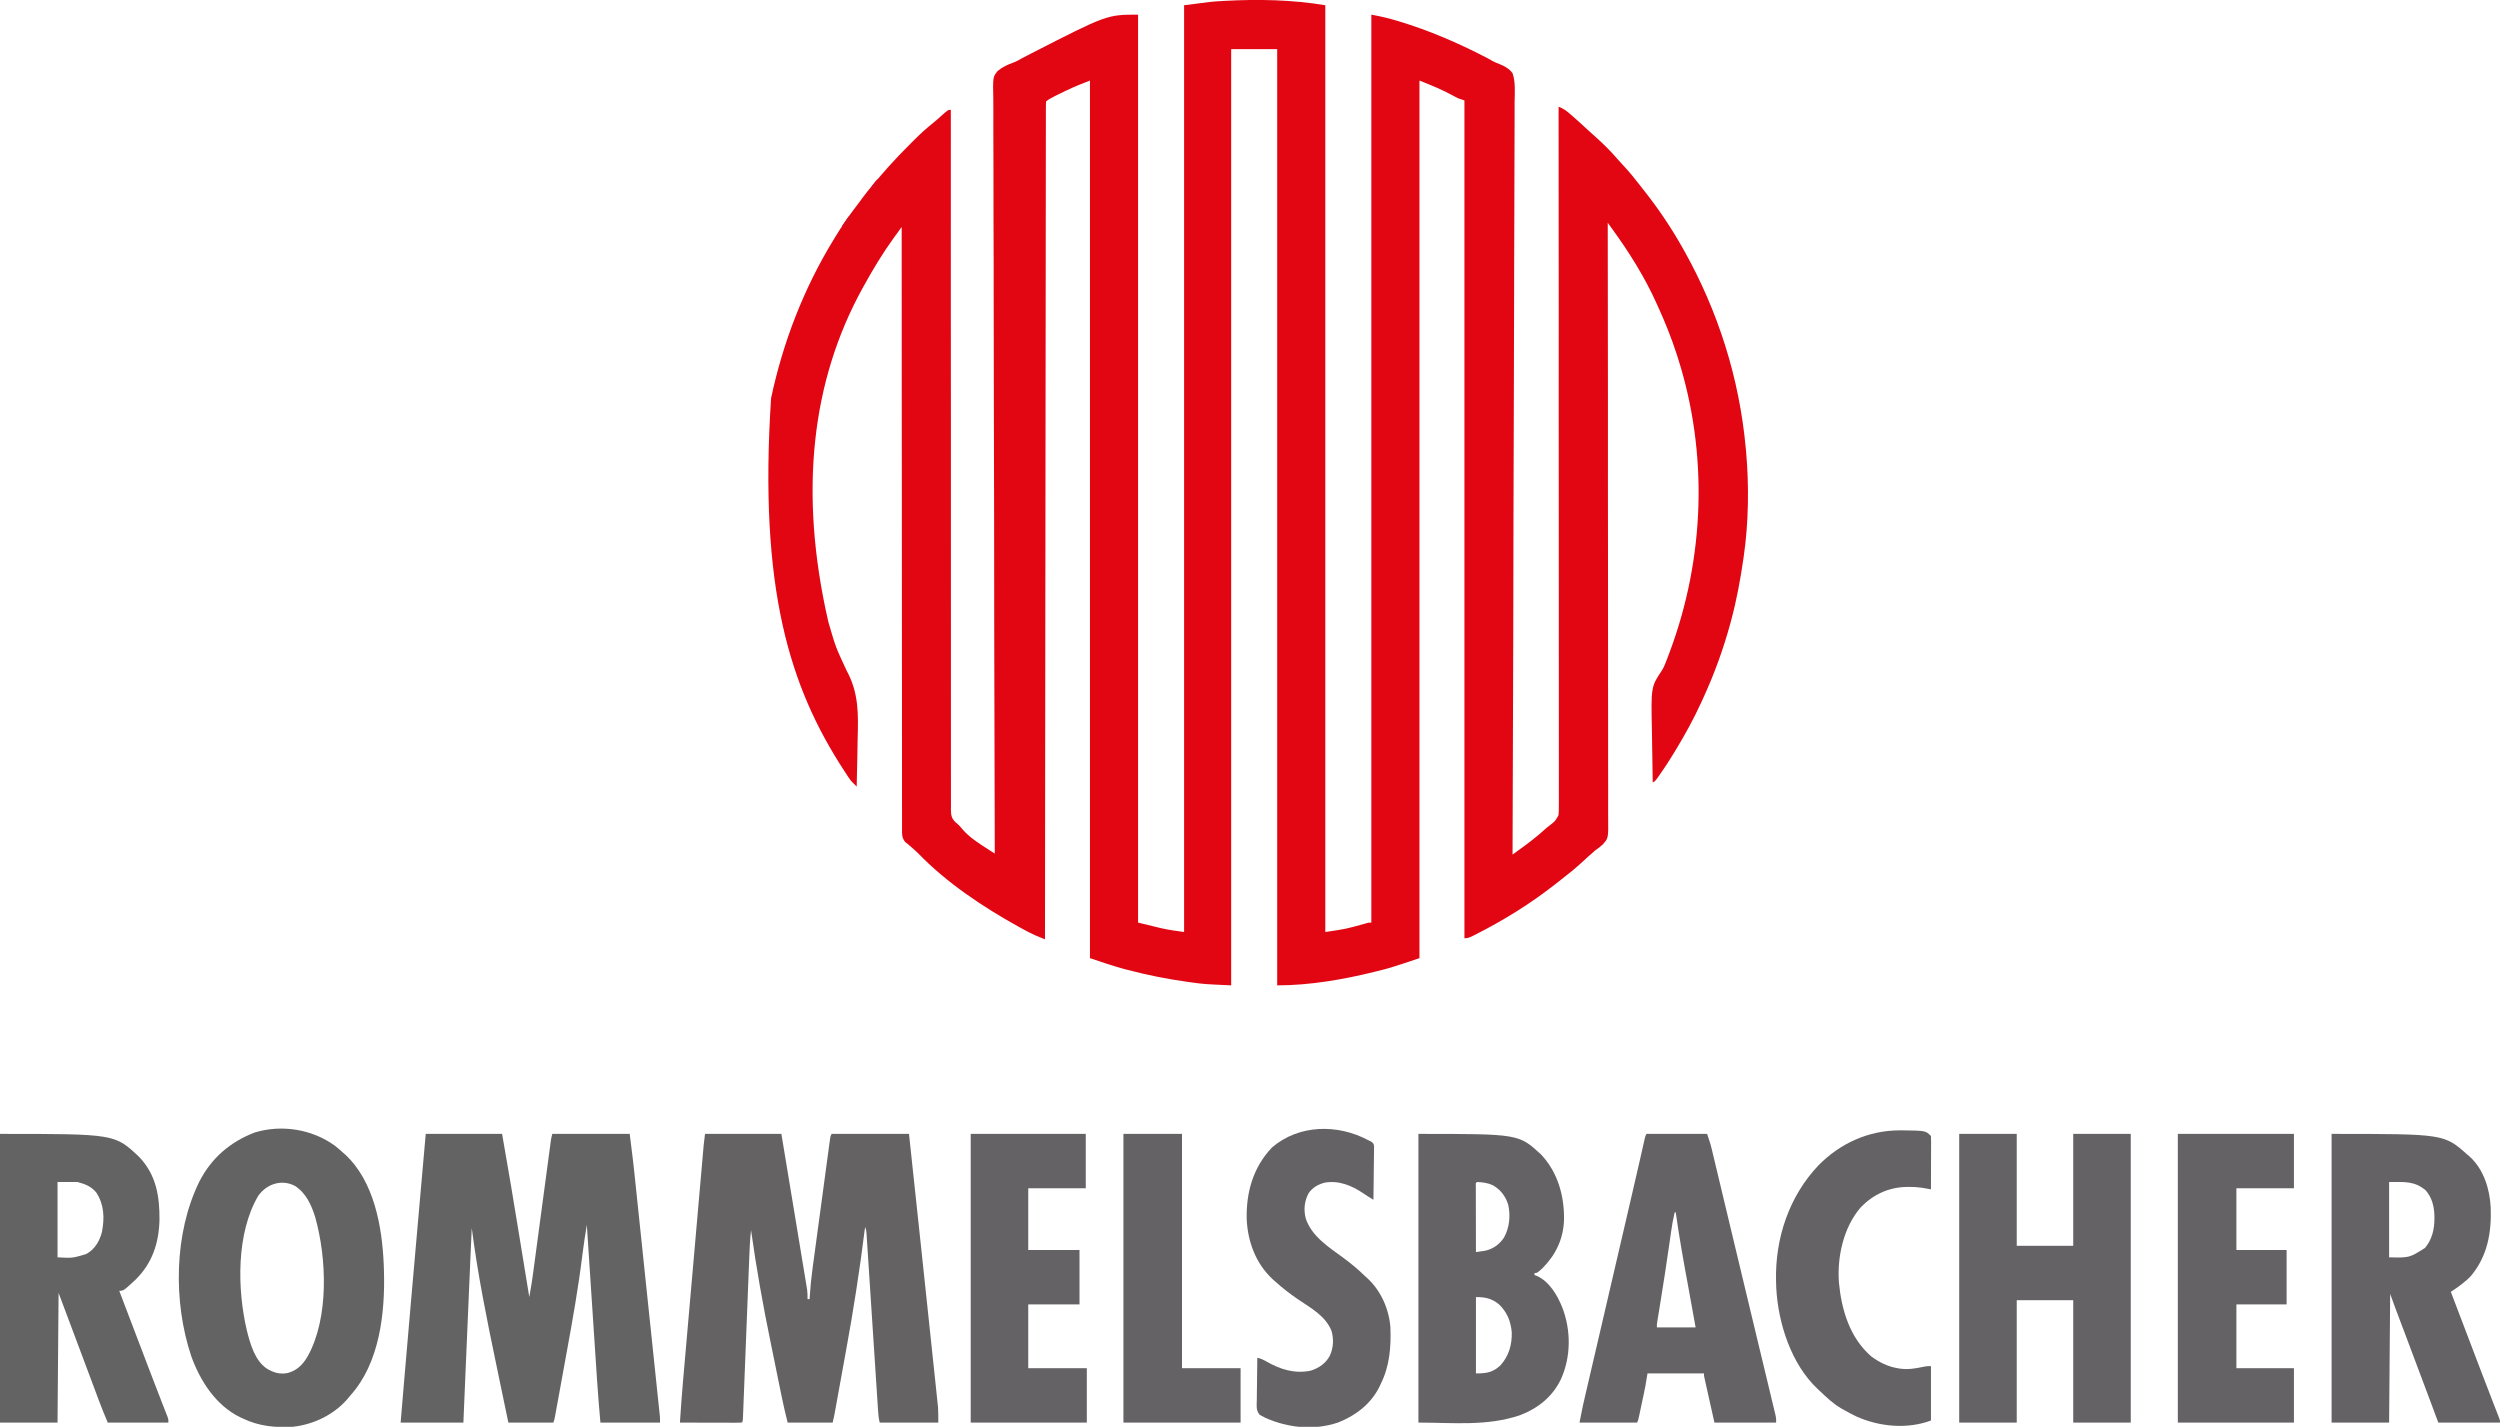 <?xml version="1.0" encoding="UTF-8"?>
<svg version="1.1" xmlns="http://www.w3.org/2000/svg" width="2390" height="1364">
<path d="M0 0 C0 292.38 0 584.76 0 886 C19.674 883.101 19.674 883.101 38.086 877.953 C41 877 41 877 44 877 C44 590.56 44 304.12 44 9 C52.624 10.568 60.544 12.422 68.875 14.938 C69.52 15.132 70.166 15.327 70.831 15.527 C99.448 24.208 126.7 35.966 153.25 49.688 C154.01 50.078 154.77 50.469 155.553 50.871 C157.072 51.674 158.57 52.519 160.044 53.404 C162.385 54.668 164.459 55.544 166.937 56.434 C171.792 58.433 175.854 60.699 179 65 C181.942 73.631 181.128 83.305 180.956 92.322 C180.901 96.159 180.939 99.994 180.965 103.831 C180.999 110.552 180.972 117.271 180.907 123.991 C180.811 133.984 180.806 143.976 180.82 153.969 C180.841 170.779 180.788 187.589 180.692 204.399 C180.597 221.042 180.535 237.685 180.518 254.329 C180.517 255.364 180.516 256.399 180.515 257.465 C180.509 262.721 180.504 267.976 180.5 273.232 C180.466 310.458 180.358 347.682 180.207 384.907 C180.06 421.07 179.947 457.233 179.879 493.396 C179.876 495.069 179.876 495.069 179.873 496.774 C179.851 507.969 179.831 519.164 179.811 530.359 C179.771 553.164 179.725 575.969 179.677 598.773 C179.675 599.822 179.673 600.87 179.671 601.951 C179.524 671.967 179.27 741.984 179 812 C182.012 809.802 185.02 807.599 188.027 805.395 C188.87 804.78 189.713 804.165 190.581 803.531 C197.39 798.534 203.955 793.293 210.185 787.586 C212 786 212 786 214.473 784.149 C219.742 780.043 219.742 780.043 222.929 774.336 C223.276 771.276 223.317 768.352 223.246 765.273 C223.259 764.114 223.273 762.956 223.286 761.762 C223.313 758.554 223.295 755.349 223.258 752.141 C223.228 748.649 223.257 745.157 223.279 741.664 C223.308 735.547 223.301 729.43 223.269 723.312 C223.222 714.215 223.233 705.119 223.255 696.022 C223.291 680.72 223.28 665.418 223.242 650.115 C223.206 634.964 223.19 619.813 223.201 604.662 C223.202 603.249 223.202 603.249 223.203 601.808 C223.207 597.023 223.211 592.239 223.215 587.454 C223.244 553.567 223.226 519.681 223.182 485.794 C223.138 452.873 223.116 419.953 223.122 387.033 C223.122 386.018 223.122 385.003 223.123 383.958 C223.124 373.767 223.127 363.576 223.129 353.385 C223.134 332.626 223.137 311.866 223.137 291.106 C223.137 290.152 223.137 289.197 223.138 288.214 C223.139 224.476 223.075 160.738 223 97 C227.633 98.705 230.898 101.193 234.562 104.438 C235.174 104.97 235.785 105.503 236.415 106.052 C241.413 110.428 246.323 114.899 251.195 119.414 C253.813 121.827 256.463 124.199 259.125 126.562 C266.202 132.924 272.925 139.591 279.105 146.828 C280.974 148.97 282.902 151.047 284.845 153.12 C290.805 159.504 296.248 166.186 301.552 173.12 C303.026 175.034 304.521 176.93 306.02 178.824 C318.939 195.271 330.701 212.791 341 231 C341.442 231.779 341.885 232.558 342.34 233.361 C375.504 292.135 395.942 356.753 402 424 C402.094 424.952 402.189 425.903 402.286 426.884 C405.135 459.703 404.72 494.374 400 527 C399.847 528.062 399.847 528.062 399.691 529.146 C396.817 548.995 393.233 568.623 388 588 C387.741 588.967 387.483 589.934 387.216 590.93 C380.513 615.688 371.717 639.705 361 663 C360.544 664.001 360.088 665.002 359.618 666.033 C352.337 681.935 344.083 697.06 335 712 C334.528 712.783 334.056 713.565 333.569 714.372 C329.119 721.731 324.467 728.915 319.5 735.938 C319.078 736.536 318.656 737.134 318.222 737.75 C315.249 741.876 315.249 741.876 313 743 C312.766 731.889 312.59 720.779 312.482 709.667 C312.43 704.504 312.36 699.343 312.246 694.182 C311.326 651.609 311.326 651.609 321.807 635.877 C323.564 633.113 324.715 630.191 325.883 627.141 C326.261 626.164 326.639 625.188 327.028 624.182 C327.39 623.215 327.752 622.247 328.125 621.25 C328.534 620.167 328.943 619.084 329.365 617.968 C362.824 528.225 366.217 428.369 337 337 C336.647 335.895 336.294 334.79 335.93 333.651 C330.861 318.013 324.832 302.945 318 288 C317.634 287.185 317.269 286.37 316.892 285.531 C305.353 259.83 290.414 236.028 273.853 213.29 C272.771 211.804 272.771 211.804 271.667 210.288 C271.117 209.533 270.567 208.778 270 208 C270.003 209.863 270.003 209.863 270.006 211.764 C270.096 266.508 270.173 321.251 270.18 375.995 C270.18 377.238 270.18 377.238 270.18 378.506 C270.182 396.519 270.182 414.531 270.18 432.544 C270.178 441.377 270.177 450.21 270.177 459.044 C270.177 459.923 270.177 460.802 270.177 461.707 C270.175 490.198 270.209 518.689 270.262 547.179 C270.316 576.458 270.334 605.736 270.306 635.014 C270.302 639.15 270.299 643.286 270.296 647.421 C270.295 648.235 270.295 649.049 270.294 649.888 C270.285 662.989 270.313 676.09 270.356 689.191 C270.399 702.362 270.401 715.534 270.362 728.705 C270.341 736.531 270.35 744.355 270.403 752.181 C270.439 758.026 270.417 763.869 270.374 769.714 C270.365 772.078 270.375 774.441 270.406 776.805 C270.64 796.319 270.64 796.319 265.162 802.359 C262.917 804.457 260.517 806.243 258 808 C256.674 809.151 255.358 810.315 254.062 811.5 C253.427 812.041 252.791 812.583 252.137 813.141 C250.006 814.995 247.943 816.912 245.882 818.843 C239.493 824.807 232.806 830.253 225.867 835.561 C223.991 837.007 222.135 838.475 220.281 839.949 C196.537 858.678 170.524 874.789 143.562 888.438 C142.829 888.809 142.095 889.181 141.34 889.565 C138.377 891.02 136.344 892 133 892 C133 627.67 133 363.34 133 91 C131.02 90.34 129.04 89.68 127 89 C125.779 88.412 124.575 87.788 123.398 87.117 C112.369 80.971 101.95 76.78 90 72 C90 348.87 90 625.74 90 911 C61.456 920.515 61.456 920.515 48.75 923.625 C48.006 923.809 47.261 923.994 46.494 924.184 C16.48 931.574 -15.042 937 -46 937 C-46 641.65 -46 346.3 -46 42 C-60.52 42 -75.04 42 -90 42 C-90 337.35 -90 632.7 -90 937 C-115.781 935.828 -115.781 935.828 -126.938 934.312 C-128.236 934.139 -129.535 933.965 -130.873 933.786 C-150.7 931.066 -170.277 927.167 -189.625 922.062 C-190.76 921.763 -191.895 921.464 -193.065 921.155 C-203.889 918.197 -214.307 914.564 -225 911 C-225 634.13 -225 357.26 -225 72 C-241.768 78.635 -241.768 78.635 -257.812 86.5 C-258.611 86.928 -259.41 87.356 -260.232 87.797 C-263.839 89.581 -263.839 89.581 -267 92 C-267.1 93.751 -267.129 95.506 -267.131 97.26 C-267.134 98.411 -267.138 99.561 -267.142 100.746 C-267.141 102.029 -267.14 103.311 -267.139 104.633 C-267.141 106 -267.144 107.367 -267.147 108.734 C-267.155 112.526 -267.157 116.317 -267.157 120.109 C-267.159 124.22 -267.166 128.332 -267.173 132.444 C-267.184 139.662 -267.192 146.879 -267.197 154.097 C-267.204 164.83 -267.217 175.562 -267.231 186.295 C-267.255 204.346 -267.274 222.397 -267.291 240.448 C-267.307 258.329 -267.326 276.211 -267.347 294.093 C-267.348 295.203 -267.35 296.313 -267.351 297.457 C-267.358 303.096 -267.364 308.735 -267.371 314.374 C-267.419 354.349 -267.462 394.324 -267.503 434.3 C-267.542 473.143 -267.583 511.987 -267.628 550.831 C-267.629 552.027 -267.63 553.224 -267.632 554.457 C-267.645 566.473 -267.659 578.49 -267.673 590.506 C-267.701 614.987 -267.729 639.467 -267.756 663.948 C-267.758 665.073 -267.759 666.199 -267.76 667.359 C-267.845 742.573 -267.923 817.786 -268 893 C-269.89 892.226 -271.778 891.449 -273.666 890.67 C-274.717 890.238 -275.769 889.806 -276.852 889.36 C-281.6 887.309 -286.106 884.884 -290.625 882.375 C-291.566 881.856 -292.508 881.338 -293.478 880.804 C-327.471 861.931 -362.316 838.715 -389.422 810.582 C-391.827 808.17 -394.414 805.979 -397.008 803.773 C-397.994 802.896 -397.994 802.896 -399 802 C-399.853 801.34 -400.706 800.679 -401.585 799.999 C-404.989 795.772 -404.697 792.528 -404.631 787.249 C-404.638 786.255 -404.646 785.262 -404.653 784.238 C-404.672 780.888 -404.656 777.54 -404.639 774.19 C-404.646 771.773 -404.654 769.355 -404.665 766.938 C-404.682 761.672 -404.685 756.406 -404.673 751.139 C-404.657 743.309 -404.669 735.478 -404.686 727.647 C-404.715 714.476 -404.721 701.304 -404.714 688.132 C-404.707 675.088 -404.71 662.043 -404.727 648.999 C-404.728 648.188 -404.729 647.378 -404.73 646.543 C-404.735 642.426 -404.741 638.309 -404.746 634.192 C-404.786 605.023 -404.802 575.853 -404.804 546.684 C-404.807 518.344 -404.82 490.004 -404.847 461.664 C-404.848 460.791 -404.849 459.918 -404.85 459.018 C-404.858 450.247 -404.867 441.477 -404.876 432.706 C-404.894 414.839 -404.91 396.972 -404.926 379.105 C-404.926 378.283 -404.927 377.462 -404.928 376.615 C-404.976 321.743 -404.99 266.872 -405 212 C-407.053 214.825 -409.103 217.653 -411.152 220.48 C-411.726 221.269 -412.299 222.058 -412.89 222.871 C-423.331 237.292 -432.397 252.423 -441 268 C-441.469 268.845 -441.939 269.691 -442.422 270.562 C-490.441 357.634 -503.959 463.907 -475.116 589.47 C-468.204 613.415 -468.204 613.415 -457.715 635.917 C-445.921 657.349 -446.404 677.816 -447.107 701.785 C-447.243 706.901 -447.3 712.018 -447.365 717.135 C-447.503 727.092 -447.723 737.046 -448 747 C-453.521 741.535 -453.521 741.535 -455.586 738.453 C-456.034 737.787 -456.482 737.12 -456.943 736.434 C-457.652 735.353 -457.652 735.353 -458.375 734.25 C-459.144 733.083 -459.144 733.083 -459.928 731.892 C-512.345 651.529 -541.623 557.535 -529.863 375.779 C-518.425 322.062 -498.685 270.849 -470 224 C-469.477 223.137 -468.953 222.273 -468.414 221.384 C-461.942 210.735 -454.984 200.631 -447.362 190.775 C-445.348 188.15 -443.398 185.478 -441.438 182.812 C-436.561 176.308 -431.314 170.148 -426 164 C-425.041 162.888 -425.041 162.888 -424.062 161.754 C-422.386 159.826 -420.694 157.912 -419 156 C-418.391 155.307 -417.782 154.614 -417.154 153.899 C-411.257 147.255 -405.097 140.911 -398.817 134.632 C-397.129 132.941 -395.449 131.243 -393.77 129.545 C-387.903 123.649 -381.96 118.103 -375.427 112.941 C-372.16 110.328 -369.068 107.539 -365.973 104.727 C-360.572 100 -360.572 100 -358 100 C-358 100.587 -358 101.173 -358.001 101.778 C-358.025 165.629 -358.04 229.481 -358.01 293.333 C-358.01 294.286 -358.01 295.24 -358.009 296.222 C-357.999 316.941 -357.988 337.661 -357.975 358.38 C-357.969 368.54 -357.963 378.701 -357.957 388.861 C-357.957 389.872 -357.956 390.883 -357.956 391.925 C-357.937 424.712 -357.941 457.499 -357.957 490.285 C-357.973 523.971 -357.966 557.657 -357.931 591.343 C-357.926 596.098 -357.921 600.853 -357.916 605.609 C-357.915 607.013 -357.915 607.013 -357.914 608.445 C-357.9 623.525 -357.91 638.606 -357.929 653.686 C-357.948 668.838 -357.941 683.99 -357.908 699.142 C-357.89 708.15 -357.891 717.158 -357.919 726.166 C-357.937 732.18 -357.929 738.193 -357.9 744.206 C-357.884 747.635 -357.88 751.063 -357.906 754.492 C-357.929 758.184 -357.908 761.874 -357.877 765.566 C-357.894 766.633 -357.911 767.701 -357.928 768.801 C-357.836 774.087 -357.465 777.154 -353.641 780.976 C-353.035 781.479 -352.429 781.981 -351.806 782.498 C-349.872 784.107 -348.423 785.836 -346.875 787.812 C-340.138 795.584 -331.349 801.174 -322.752 806.674 C-322.102 807.091 -321.453 807.507 -320.783 807.937 C-319.189 808.959 -317.595 809.979 -316 811 C-316.002 810.354 -316.004 809.708 -316.006 809.043 C-316.234 738.729 -316.438 668.416 -316.519 598.102 C-316.52 597.052 -316.521 596.001 -316.522 594.92 C-316.548 572.098 -316.57 549.276 -316.588 526.454 C-316.597 515.262 -316.606 504.07 -316.616 492.879 C-316.618 491.208 -316.618 491.208 -316.619 489.504 C-316.652 453.398 -316.746 417.293 -316.872 381.187 C-317.002 344.088 -317.069 306.988 -317.058 269.888 C-317.056 264.649 -317.055 259.41 -317.055 254.171 C-317.055 253.14 -317.055 252.109 -317.055 251.047 C-317.055 234.442 -317.121 217.838 -317.211 201.233 C-317.3 184.544 -317.321 167.855 -317.27 151.166 C-317.243 141.247 -317.268 131.331 -317.369 121.412 C-317.431 114.786 -317.425 108.163 -317.362 101.537 C-317.328 97.759 -317.324 93.989 -317.405 90.212 C-317.84 68.41 -317.84 68.41 -313.122 62.746 C-308.618 59.035 -303.699 56.768 -298.232 54.822 C-295.295 53.741 -292.657 52.261 -289.957 50.688 C-288.246 49.785 -286.531 48.889 -284.812 48 C-283.86 47.507 -282.908 47.014 -281.927 46.506 C-208.734 9 -208.734 9 -179 9 C-179 295.44 -179 581.88 -179 877 C-168.581 879.613 -168.581 879.613 -158.125 882.062 C-157.438 882.223 -156.751 882.383 -156.043 882.549 C-149.033 884.127 -142.194 884.972 -135 886 C-135 593.62 -135 301.24 -135 0 C-108.199 -3.496 -108.199 -3.496 -99 -4 C-97.99 -4.06 -96.98 -4.119 -95.94 -4.181 C-64.11 -5.913 -31.498 -5.25 0 0 Z " fill="#E20613" transform="translate(1267,5)"/>
<path d="M0 0 C24.09 0 48.18 0 73 0 C75.402 14.518 77.804 29.037 80.206 43.556 C81.496 51.359 82.787 59.162 84.078 66.965 C85.102 73.153 86.126 79.342 87.149 85.53 C87.688 88.791 88.228 92.053 88.767 95.314 C89.975 102.606 91.177 109.9 92.374 117.194 C92.931 120.582 93.493 123.968 94.056 127.355 C94.528 130.203 94.996 133.052 95.463 135.901 C95.688 137.263 95.914 138.626 96.142 139.988 C96.458 141.881 96.768 143.776 97.077 145.67 C97.256 146.749 97.434 147.829 97.618 148.941 C97.999 151.995 98.068 154.926 98 158 C98.66 158 99.32 158 100 158 C100.051 157.087 100.102 156.173 100.154 155.233 C100.699 146.222 101.618 137.333 102.842 128.385 C103.028 126.997 103.214 125.609 103.399 124.221 C103.896 120.504 104.4 116.789 104.905 113.073 C105.435 109.168 105.96 105.262 106.485 101.357 C107.366 94.816 108.251 88.276 109.138 81.737 C110.164 74.175 111.184 66.612 112.2 59.049 C113.181 51.753 114.166 44.458 115.153 37.163 C115.572 34.064 115.989 30.965 116.406 27.866 C116.895 24.228 117.388 20.591 117.884 16.954 C118.152 14.98 118.416 13.005 118.681 11.03 C118.841 9.863 119.001 8.695 119.165 7.492 C119.303 6.474 119.441 5.456 119.583 4.406 C120 2 120 2 121 0 C145.42 0 169.84 0 195 0 C198.603 33.543 202.184 67.089 205.749 100.637 C206.007 103.068 206.266 105.5 206.524 107.932 C208.836 129.681 211.143 151.431 213.438 173.182 C214.409 182.387 215.382 191.592 216.361 200.796 C217.205 208.743 218.046 216.69 218.881 224.637 C219.313 228.749 219.748 232.861 220.187 236.972 C220.593 240.781 220.995 244.59 221.392 248.4 C221.537 249.781 221.684 251.161 221.833 252.541 C222.037 254.433 222.233 256.327 222.429 258.22 C222.54 259.271 222.651 260.322 222.765 261.404 C223.082 266.26 223 271.134 223 276 C204.52 276 186.04 276 167 276 C166.043 272.172 165.675 268.573 165.431 264.661 C165.357 263.549 165.357 263.549 165.282 262.415 C165.118 259.931 164.959 257.447 164.801 254.962 C164.684 253.182 164.568 251.401 164.451 249.621 C164.199 245.787 163.95 241.952 163.702 238.118 C163.311 232.059 162.915 226.001 162.517 219.943 C161.53 204.899 160.551 189.854 159.573 174.809 C158.813 163.113 158.05 151.416 157.282 139.72 C156.886 133.693 156.495 127.666 156.106 121.638 C155.864 117.896 155.618 114.154 155.372 110.412 C155.258 108.671 155.145 106.93 155.034 105.19 C154.883 102.821 154.727 100.453 154.569 98.085 C154.504 97.041 154.504 97.041 154.438 95.977 C154.216 92.367 154.216 92.367 153 89 C152.925 89.607 152.85 90.215 152.773 90.84 C147.917 130.093 141.81 168.978 134.682 207.877 C133.407 214.839 132.15 221.804 130.894 228.77 C128.942 239.584 126.983 250.397 125.006 261.207 C124.817 262.249 124.627 263.29 124.432 264.363 C124.257 265.317 124.082 266.271 123.902 267.253 C123.751 268.079 123.6 268.904 123.444 269.754 C123.03 271.851 122.518 273.927 122 276 C107.81 276 93.62 276 79 276 C77.047 268.189 75.189 260.434 73.583 252.555 C73.251 250.939 73.251 250.939 72.912 249.29 C72.184 245.748 71.46 242.204 70.738 238.66 C70.486 237.424 70.234 236.189 69.975 234.916 C68.908 229.682 67.842 224.448 66.78 219.213 C65.426 212.534 64.067 205.856 62.693 199.181 C55.368 163.58 49.001 128.003 44 92 C42.965 100.986 42.604 109.969 42.26 119 C42.193 120.705 42.125 122.409 42.057 124.113 C41.913 127.764 41.77 131.415 41.628 135.066 C41.405 140.834 41.176 146.603 40.947 152.371 C40.337 167.728 39.734 183.085 39.133 198.442 C38.738 208.552 38.34 218.661 37.937 228.77 C37.708 234.51 37.484 240.25 37.263 245.99 C37.125 249.548 36.983 253.105 36.84 256.662 C36.774 258.318 36.71 259.974 36.647 261.629 C36.562 263.88 36.472 266.129 36.379 268.379 C36.33 269.641 36.28 270.903 36.23 272.203 C36 275 36 275 35 276 C33.159 276.094 31.314 276.117 29.47 276.114 C28.289 276.113 27.108 276.113 25.891 276.113 C24.606 276.108 23.32 276.103 21.996 276.098 C20.034 276.096 20.034 276.096 18.032 276.093 C14.548 276.09 11.065 276.08 7.581 276.069 C4.029 276.058 0.476 276.054 -3.076 276.049 C-10.051 276.039 -17.025 276.02 -24 276 C-22.32 249.618 -19.902 223.294 -17.59 196.961 C-17.067 191.01 -16.547 185.058 -16.026 179.107 C-14.997 167.334 -13.965 155.561 -12.932 143.788 C-11.932 132.394 -10.934 120.999 -9.938 109.604 C-8.847 97.13 -7.756 84.656 -6.662 72.182 C-6.086 65.6 -5.509 59.019 -4.934 52.437 C-4.394 46.268 -3.853 40.098 -3.311 33.929 C-3.113 31.668 -2.915 29.408 -2.717 27.147 C-2.448 24.059 -2.176 20.972 -1.904 17.885 C-1.827 16.994 -1.749 16.102 -1.669 15.184 C-1.559 13.932 -1.559 13.932 -1.445 12.654 C-1.352 11.588 -1.352 11.588 -1.257 10.5 C-0.897 6.994 -0.437 3.498 0 0 Z " fill="#646263" transform="translate(674,1084)"/>
<path d="M0 0 C24.09 0 48.18 0 73 0 C78.703 32.13 84.038 64.313 89.288 96.52 C90.277 102.586 91.269 108.651 92.261 114.717 C94.51 128.477 96.756 142.239 99 156 C100.611 147.658 101.838 139.292 102.955 130.871 C103.141 129.487 103.327 128.103 103.513 126.719 C103.91 123.761 104.305 120.804 104.7 117.847 C105.323 113.169 105.951 108.492 106.579 103.815 C107.796 94.741 109.011 85.666 110.224 76.591 C111.773 65.015 113.322 53.438 114.876 41.863 C115.5 37.213 116.121 32.564 116.741 27.914 C117.127 25.027 117.514 22.14 117.902 19.254 C118.167 17.277 118.429 15.3 118.692 13.324 C118.85 12.148 119.009 10.972 119.172 9.76 C119.308 8.738 119.445 7.716 119.586 6.664 C120 4 120 4 121 0 C145.42 0 169.84 0 195 0 C198.446 27.57 198.446 27.57 199.348 36.274 C199.457 37.305 199.565 38.335 199.677 39.397 C200.03 42.74 200.378 46.083 200.727 49.427 C200.984 51.867 201.24 54.308 201.497 56.748 C202.114 62.617 202.729 68.487 203.343 74.356 C203.841 79.125 204.341 83.894 204.841 88.662 C204.913 89.346 204.985 90.03 205.059 90.735 C205.205 92.125 205.35 93.515 205.496 94.905 C206.855 107.853 208.211 120.802 209.565 133.751 C210.727 144.854 211.891 155.957 213.056 167.06 C214.415 179.999 215.772 192.939 217.127 205.88 C217.271 207.258 217.416 208.636 217.56 210.014 C217.631 210.692 217.702 211.37 217.775 212.068 C218.275 216.839 218.776 221.611 219.277 226.382 C219.949 232.788 220.62 239.193 221.288 245.599 C221.534 247.952 221.781 250.304 222.029 252.657 C222.365 255.86 222.7 259.063 223.033 262.265 C223.132 263.202 223.231 264.139 223.333 265.105 C223.422 265.962 223.511 266.819 223.602 267.702 C223.68 268.441 223.757 269.179 223.837 269.941 C223.996 271.955 224 273.979 224 276 C205.19 276 186.38 276 167 276 C165.816 262.38 164.651 248.788 163.763 235.151 C163.655 233.512 163.546 231.873 163.437 230.234 C163.148 225.872 162.862 221.51 162.576 217.148 C162.275 212.557 161.971 207.966 161.667 203.375 C161.095 194.72 160.525 186.065 159.957 177.41 C159.308 167.54 158.657 157.67 158.005 147.801 C156.667 127.534 155.332 107.267 154 87 C152.444 96.469 150.957 105.936 149.792 115.462 C145.951 146.652 140.495 177.511 134.826 208.408 C133.539 215.428 132.267 222.451 130.995 229.473 C129.899 235.517 128.799 241.559 127.699 247.602 C127.351 249.514 127.351 249.514 126.997 251.464 C126.346 255.035 125.693 258.605 125.038 262.174 C124.845 263.234 124.652 264.293 124.454 265.384 C124.276 266.35 124.098 267.316 123.915 268.31 C123.762 269.149 123.608 269.987 123.45 270.851 C123 273 123 273 122 276 C107.81 276 93.62 276 79 276 C76.507 264.129 74.021 252.258 71.564 240.38 C71.293 239.071 71.022 237.761 70.751 236.452 C70.613 235.785 70.475 235.117 70.333 234.43 C69.396 229.902 68.453 225.375 67.508 220.849 C58.433 177.381 49.65 134.071 44 90 C43.602 98.875 43.206 107.75 42.812 116.625 C42.781 117.332 42.75 118.038 42.717 118.766 C41.203 152.926 39.757 187.088 38.312 221.25 C38.284 221.926 38.255 222.602 38.226 223.299 C37.483 240.866 36.741 258.433 36 276 C16.2 276 -3.6 276 -24 276 C-23.004 264.125 -22.005 252.25 -21 240.375 C-20.878 238.934 -20.878 238.934 -20.754 237.464 C-16.451 186.674 -11.969 135.9 -7.5 85.125 C-7.408 84.078 -7.316 83.03 -7.221 81.951 C-4.816 54.634 -2.409 27.317 0 0 Z " fill="#636363" transform="translate(407,1084)"/>
<path d="M0 0 C2.712 2.163 5.308 4.399 7.875 6.73 C8.495 7.269 9.115 7.808 9.754 8.363 C37.51 33.994 45.157 77.286 46.715 113.195 C46.771 114.707 46.825 116.219 46.875 117.73 C46.898 118.428 46.922 119.126 46.946 119.844 C48.065 159.867 42.867 207.711 14.875 238.73 C14.264 239.482 13.653 240.234 13.023 241.008 C-0.158 256.875 -19.749 266.459 -40.125 268.73 C-57.17 269.662 -72.55 268.237 -88.125 260.73 C-89.014 260.323 -89.904 259.916 -90.82 259.496 C-113.973 248.021 -128.771 224.881 -137.296 201.209 C-154.62 149.42 -153.872 83.466 -129.411 34.062 C-117.859 11.594 -99.944 -3.67 -76.488 -12.664 C-50.707 -20.418 -21.699 -15.759 0 0 Z M-73.125 47.73 C-94.378 83.527 -93.395 137.332 -84.125 176.73 C-80.824 189.645 -76.536 205.44 -64.887 213.227 C-58.291 217.037 -52.672 218.818 -44.953 217.305 C-35.916 214.765 -30.629 209.252 -25.938 201.293 C-5.555 164.656 -7.748 107.751 -18.7 68.68 C-22.214 56.999 -27.579 45.196 -38.184 38.414 C-50.924 31.896 -64.848 36.428 -73.125 47.73 Z " fill="#636363" transform="translate(320.125,1095.27)"/>
<path d="M0 0 C18.15 0 36.3 0 55 0 C55 35.31 55 70.62 55 107 C72.82 107 90.64 107 109 107 C109 71.69 109 36.38 109 0 C127.15 0 145.3 0 164 0 C164 91.08 164 182.16 164 276 C145.85 276 127.7 276 109 276 C109 237.39 109 198.78 109 159 C91.18 159 73.36 159 55 159 C55 197.61 55 236.22 55 276 C36.85 276 18.7 276 0 276 C0 184.92 0 93.84 0 0 Z " fill="#656265" transform="translate(1873,1084)"/>
<path d="M0 0 C109.699 0 109.699 0 133 22 C149.323 39.004 152.656 59.615 152.469 82.308 C151.916 104.371 145.54 123.733 129.484 139.465 C118.078 150 118.078 150 114 150 C123.113 174.019 132.233 198.034 141.422 222.024 C142.181 224.005 142.94 225.986 143.698 227.967 C147.228 237.189 150.762 246.409 154.348 255.609 C154.832 256.855 155.316 258.102 155.801 259.348 C156.65 261.529 157.503 263.709 158.362 265.887 C158.719 266.806 159.077 267.725 159.445 268.672 C159.75 269.446 160.054 270.221 160.368 271.019 C161 273 161 273 161 276 C141.86 276 122.72 276 103 276 C100.031 268.875 97.103 261.803 94.418 254.578 C94.09 253.703 93.763 252.827 93.425 251.925 C92.344 249.034 91.266 246.142 90.188 243.25 C89.419 241.194 88.65 239.138 87.881 237.082 C86.636 233.753 85.391 230.423 84.147 227.094 C79.592 214.902 75.021 202.716 70.45 190.53 C65.632 177.687 60.816 164.844 56 152 C55.67 192.92 55.34 233.84 55 276 C36.85 276 18.7 276 0 276 C0 184.92 0 93.84 0 0 Z M55 46 C55 69.76 55 93.52 55 118 C69.2 118.802 69.2 118.802 82 115 C82.619 114.671 83.237 114.343 83.875 114.004 C91.147 109.474 95.346 101.933 97.469 93.797 C100.006 80.438 99.656 67.617 92 56 C87.175 50.142 81.222 47.878 74 46 C67.73 46 61.46 46 55 46 Z " fill="#636363" transform="translate(0,1084)"/>
<path d="M0 0 C107.551 0 107.551 0 130 20 C130.975 20.82 130.975 20.82 131.969 21.656 C145.472 33.913 151.22 52.706 152.125 70.46 C152.985 94.235 149.047 116.851 133.312 135.688 C127.685 141.734 120.846 146.436 114 151 C123.49 176.012 132.993 201.019 142.562 226 C142.937 226.979 143.312 227.957 143.698 228.966 C147.233 238.198 150.773 247.428 154.348 256.645 C154.832 257.895 155.316 259.146 155.801 260.396 C156.651 262.59 157.505 264.783 158.362 266.975 C158.719 267.897 159.077 268.819 159.445 269.77 C159.75 270.549 160.054 271.329 160.368 272.132 C161 274 161 274 161 276 C141.53 276 122.06 276 102 276 C99.896 270.328 97.793 264.656 95.625 258.812 C87.041 235.708 78.345 212.646 69.641 189.587 C68.529 186.642 67.418 183.697 66.307 180.753 C65.541 178.724 64.775 176.696 64.008 174.668 C63.535 173.412 63.061 172.156 62.587 170.9 C61.98 169.293 61.98 169.293 61.36 167.653 C59.545 162.779 57.777 157.888 56 153 C55.67 193.59 55.34 234.18 55 276 C36.85 276 18.7 276 0 276 C0 184.92 0 93.84 0 0 Z M55 46 C55 69.76 55 93.52 55 118 C74.389 118.459 74.389 118.459 89.246 109.051 C96.086 101.053 98.394 90.91 98.312 80.625 C98.308 79.883 98.303 79.14 98.298 78.375 C98.107 69.405 96.002 60.923 90 54 C79.192 44.858 69.711 46 55 46 Z " fill="#656265" transform="translate(2229,1084)"/>
<path d="M0 0 C95.873 0 95.873 0 117.25 19.688 C133.316 36.772 139.521 59.183 139.215 82.133 C138.644 100.325 131.298 115.617 118.645 128.375 C113.525 133 113.525 133 111 133 C111 133.66 111 134.32 111 135 C111.727 135.253 112.454 135.505 113.203 135.766 C125.27 141.091 132.952 154.396 137.659 166.199 C145.944 188.032 145.906 212.771 136.417 234.183 C128.366 251.166 114.552 262.254 97.109 268.945 C65.544 279.652 33.355 276 0 276 C0 184.92 0 93.84 0 0 Z M56 46 C54.701 47.074 54.701 47.074 54.88 49.626 C54.882 50.796 54.884 51.966 54.886 53.172 C54.886 53.816 54.886 54.46 54.886 55.123 C54.887 57.261 54.895 59.398 54.902 61.535 C54.904 63.013 54.906 64.492 54.907 65.97 C54.91 69.868 54.92 73.766 54.931 77.664 C54.942 81.638 54.946 85.613 54.951 89.588 C54.962 97.392 54.979 105.196 55 113 C56.89 112.732 58.777 112.451 60.664 112.164 C61.715 112.009 62.767 111.854 63.85 111.694 C71.495 110.01 77.497 105.582 81.82 99.121 C87.121 89.59 88.154 78.255 85.848 67.668 C83.215 59.383 78.524 53.332 71 49 C66.284 46.893 61.156 46.141 56 46 Z M55 156 C55 180.09 55 204.18 55 229 C64.877 229 71.032 228.136 78.312 221.375 C86.437 212.512 89.563 201.509 89.246 189.637 C88.239 178.845 84.668 170.176 76.75 162.688 C69.858 157.226 63.747 156 55 156 Z " fill="#646265" transform="translate(1356,1084)"/>
<path d="M0 0 C19.14 0 38.28 0 58 0 C61.375 10.125 61.375 10.125 62.298 13.987 C62.511 14.87 62.724 15.753 62.944 16.663 C63.278 18.074 63.278 18.074 63.618 19.513 C63.987 21.046 63.987 21.046 64.362 22.61 C65.179 26.015 65.99 29.422 66.801 32.828 C67.387 35.278 67.974 37.727 68.561 40.177 C69.822 45.442 71.081 50.708 72.337 55.974 C74.326 64.307 76.319 72.639 78.314 80.971 C78.997 83.826 79.681 86.681 80.364 89.536 C80.62 90.606 80.62 90.606 80.881 91.698 C82.108 96.825 83.334 101.952 84.56 107.079 C89.372 127.206 94.196 147.329 99.029 167.451 C99.552 169.631 100.076 171.811 100.599 173.991 C102.3 181.071 104.001 188.151 105.701 195.231 C105.866 195.916 106.03 196.601 106.2 197.307 C106.861 200.06 107.522 202.812 108.184 205.565 C110.234 214.099 112.283 222.633 114.331 231.167 C114.901 233.538 115.47 235.91 116.04 238.282 C117.501 244.363 118.959 250.445 120.41 256.529 C120.944 258.767 121.484 261.003 122.024 263.24 C122.301 264.403 122.577 265.566 122.863 266.764 C123.089 267.705 123.315 268.647 123.548 269.617 C124 272 124 272 124 276 C104.53 276 85.06 276 65 276 C63.35 268.616 61.7 261.233 60 253.625 C59.478 251.294 58.956 248.963 58.418 246.561 C58.008 244.72 57.597 242.88 57.188 241.039 C56.972 240.078 56.756 239.116 56.533 238.126 C56.33 237.212 56.127 236.299 55.918 235.358 C55.74 234.563 55.563 233.768 55.38 232.949 C55 231 55 231 55 229 C37.18 229 19.36 229 1 229 C0.34 232.96 -0.32 236.92 -1 241 C-1.544 243.78 -2.1 246.551 -2.691 249.32 C-2.842 250.031 -2.992 250.742 -3.146 251.474 C-3.459 252.948 -3.772 254.421 -4.087 255.895 C-4.569 258.155 -5.045 260.417 -5.521 262.68 C-5.828 264.122 -6.134 265.565 -6.441 267.008 C-6.583 267.682 -6.725 268.356 -6.871 269.05 C-7.885 273.77 -7.885 273.77 -9 276 C-27.15 276 -45.3 276 -64 276 C-60.554 258.771 -60.554 258.771 -58.685 250.793 C-58.472 249.876 -58.26 248.959 -58.04 248.014 C-57.34 245 -56.637 241.986 -55.934 238.973 C-55.426 236.789 -54.918 234.605 -54.411 232.421 C-53.324 227.745 -52.235 223.07 -51.146 218.394 C-49.416 210.971 -47.689 203.548 -45.963 196.124 C-43.697 186.379 -41.43 176.634 -39.162 166.889 C-33.904 144.295 -28.655 121.698 -23.409 99.101 C-21.749 91.951 -20.088 84.801 -18.427 77.651 C-17.386 73.173 -16.346 68.695 -15.306 64.217 C-14.81 62.078 -14.313 59.939 -13.816 57.8 C-11.364 47.243 -8.921 36.685 -6.521 26.116 C-6.33 25.277 -6.139 24.439 -5.943 23.575 C-5.067 19.721 -4.194 15.867 -3.327 12.012 C-3.028 10.692 -2.729 9.372 -2.43 8.052 C-2.176 6.922 -1.921 5.792 -1.659 4.628 C-1 2 -1 2 0 0 Z M27 75 C25.535 81.177 24.428 87.335 23.555 93.621 C23.283 95.523 23.012 97.424 22.74 99.325 C22.6 100.321 22.459 101.317 22.314 102.343 C19.283 123.733 15.969 145.069 12.49 166.39 C12.24 167.929 12.24 167.929 11.985 169.499 C11.672 171.421 11.358 173.342 11.041 175.263 C10.903 176.11 10.765 176.958 10.623 177.831 C10.502 178.568 10.381 179.305 10.257 180.064 C9.934 182.17 9.934 182.17 10 185 C22.21 185 34.42 185 47 185 C44.66 171.788 42.302 158.581 39.84 145.391 C35.477 121.979 31.312 98.585 28 75 C27.67 75 27.34 75 27 75 Z " fill="#656265" transform="translate(1574,1084)"/>
<path d="M0 0 C36.63 0 73.26 0 111 0 C111 17.16 111 34.32 111 52 C92.85 52 74.7 52 56 52 C56 71.47 56 90.94 56 111 C71.84 111 87.68 111 104 111 C104 128.16 104 145.32 104 163 C88.16 163 72.32 163 56 163 C56 183.13 56 203.26 56 224 C74.15 224 92.3 224 111 224 C111 241.16 111 258.32 111 276 C74.37 276 37.74 276 0 276 C0 184.92 0 93.84 0 0 Z " fill="#656265" transform="translate(2082,1084)"/>
<path d="M0 0 C36.3 0 72.6 0 110 0 C110 17.16 110 34.32 110 52 C91.85 52 73.7 52 55 52 C55 71.47 55 90.94 55 111 C71.17 111 87.34 111 104 111 C104 128.16 104 145.32 104 163 C87.83 163 71.66 163 55 163 C55 183.13 55 203.26 55 224 C73.48 224 91.96 224 111 224 C111 241.16 111 258.32 111 276 C74.37 276 37.74 276 0 276 C0 184.92 0 93.84 0 0 Z " fill="#656265" transform="translate(928,1084)"/>
<path d="M0 0 C0.87 0.416 1.739 0.832 2.635 1.26 C5 3 5 3 5.601 5.411 C5.59 6.363 5.579 7.316 5.568 8.298 C5.567 9.379 5.567 10.459 5.566 11.573 C5.541 12.739 5.515 13.904 5.488 15.105 C5.481 16.3 5.474 17.494 5.467 18.725 C5.439 22.546 5.376 26.366 5.312 30.188 C5.287 32.775 5.265 35.363 5.244 37.951 C5.189 44.301 5.105 50.651 5 57 C1.652 55.013 -1.587 52.927 -4.807 50.738 C-15.838 43.348 -28.151 38.214 -41.688 40.625 C-47.939 42.325 -53.079 45.224 -56.875 50.562 C-61.013 58.012 -61.847 66.51 -59.746 74.703 C-54.257 91.601 -38.264 101.942 -24.5 111.938 C-16.816 117.522 -9.806 123.375 -3 130 C-2.278 130.648 -1.556 131.297 -0.812 131.965 C12.165 143.954 19.846 161.3 21.221 178.82 C21.958 197.607 20.53 215.966 12 233 C11.582 233.906 11.165 234.812 10.734 235.746 C2.589 252.247 -12.101 263.421 -29 270 C-51.916 277.58 -76.241 275.165 -98.082 265.562 C-99.045 265.047 -100.008 264.531 -101 264 C-101.875 263.55 -102.75 263.101 -103.652 262.638 C-107.456 258.365 -106.616 253.752 -106.488 248.234 C-106.481 247.086 -106.474 245.937 -106.467 244.754 C-106.439 241.085 -106.376 237.418 -106.312 233.75 C-106.287 231.263 -106.265 228.776 -106.244 226.289 C-106.189 220.192 -106.105 214.096 -106 208 C-102.653 208.73 -100.051 210.019 -97.078 211.73 C-84.151 219.129 -69.94 223.594 -54.961 220.34 C-46.916 217.78 -40.517 213.397 -36.562 205.812 C-33.213 198.438 -32.831 190.165 -35.062 182.375 C-40.529 168.322 -54.576 160.608 -66.5 152.562 C-74.476 147.177 -81.88 141.472 -89 135 C-89.817 134.277 -90.635 133.554 -91.477 132.809 C-107.497 117.862 -115.157 97.114 -116.16 75.559 C-116.746 49.895 -110.035 25.942 -92 7 C-66.282 -15.109 -29.166 -15.624 0 0 Z " fill="#656265" transform="translate(1308,1090)"/>
<path d="M0 0 C1.619 -0.001 1.619 -0.001 3.271 -0.002 C24.665 0.29 24.665 0.29 29.75 5.375 C29.843 6.971 29.867 8.571 29.864 10.17 C29.863 11.191 29.863 12.212 29.863 13.264 C29.858 14.374 29.853 15.485 29.848 16.629 C29.846 18.325 29.846 18.325 29.843 20.055 C29.838 23.682 29.825 27.31 29.812 30.938 C29.807 33.39 29.803 35.842 29.799 38.295 C29.788 44.322 29.771 50.348 29.75 56.375 C28.938 56.234 28.125 56.093 27.289 55.948 C26.217 55.765 25.145 55.582 24.041 55.394 C22.981 55.212 21.921 55.03 20.829 54.842 C16.803 54.231 12.879 54.03 8.812 54.062 C8.046 54.068 7.279 54.074 6.49 54.08 C-10.714 54.443 -25.38 61.25 -37.367 73.547 C-53.841 92.649 -60.024 120.683 -58.25 145.375 C-55.791 171.642 -47.811 198.493 -27.094 216.301 C-19.772 221.641 -11.23 225.927 -2.25 227.375 C-1.397 227.518 -0.543 227.661 0.336 227.809 C8.048 228.811 14.775 227.699 22.281 226.066 C25.75 225.375 25.75 225.375 29.75 225.375 C29.75 242.535 29.75 259.695 29.75 277.375 C7.133 285.856 -19.564 283.399 -41.555 273.516 C-45.54 271.621 -49.409 269.545 -53.25 267.375 C-54.246 266.819 -55.243 266.264 -56.27 265.691 C-63.82 261.187 -69.959 255.445 -76.25 249.375 C-76.971 248.718 -77.691 248.06 -78.434 247.383 C-103.846 223.556 -116.351 184.527 -118.16 150.555 C-118.205 148.981 -118.205 148.981 -118.25 147.375 C-118.31 145.43 -118.31 145.43 -118.371 143.445 C-119.203 102.995 -105.815 62.869 -77.721 33.378 C-56.941 12.257 -29.731 -0.04 0 0 Z " fill="#656265" transform="translate(1816.25,1080.625)"/>
<path d="M0 0 C18.48 0 36.96 0 56 0 C56 73.92 56 147.84 56 224 C74.48 224 92.96 224 112 224 C112 241.16 112 258.32 112 276 C75.04 276 38.08 276 0 276 C0 184.92 0 93.84 0 0 Z " fill="#656265" transform="translate(1074,1084)"/>
<path d="M0 0 C0.33 1.32 0.66 2.64 1 4 C-0.215 5.922 -0.215 5.922 -1.938 7.75 C-2.503 8.364 -3.069 8.977 -3.652 9.609 C-4.319 10.298 -4.319 10.298 -5 11 C-5.66 10.67 -6.32 10.34 -7 10 C-3.535 5.05 -3.535 5.05 0 0 Z " fill="#D70C1A" transform="translate(812,206)"/>
<path d="M0 0 C0 4.053 -1.582 5.822 -4 9 C-4.99 9.33 -5.98 9.66 -7 10 C-5.332 6.059 -2.773 3.211 0 0 Z " fill="#D90B1F" transform="translate(839,171)"/>
</svg>
